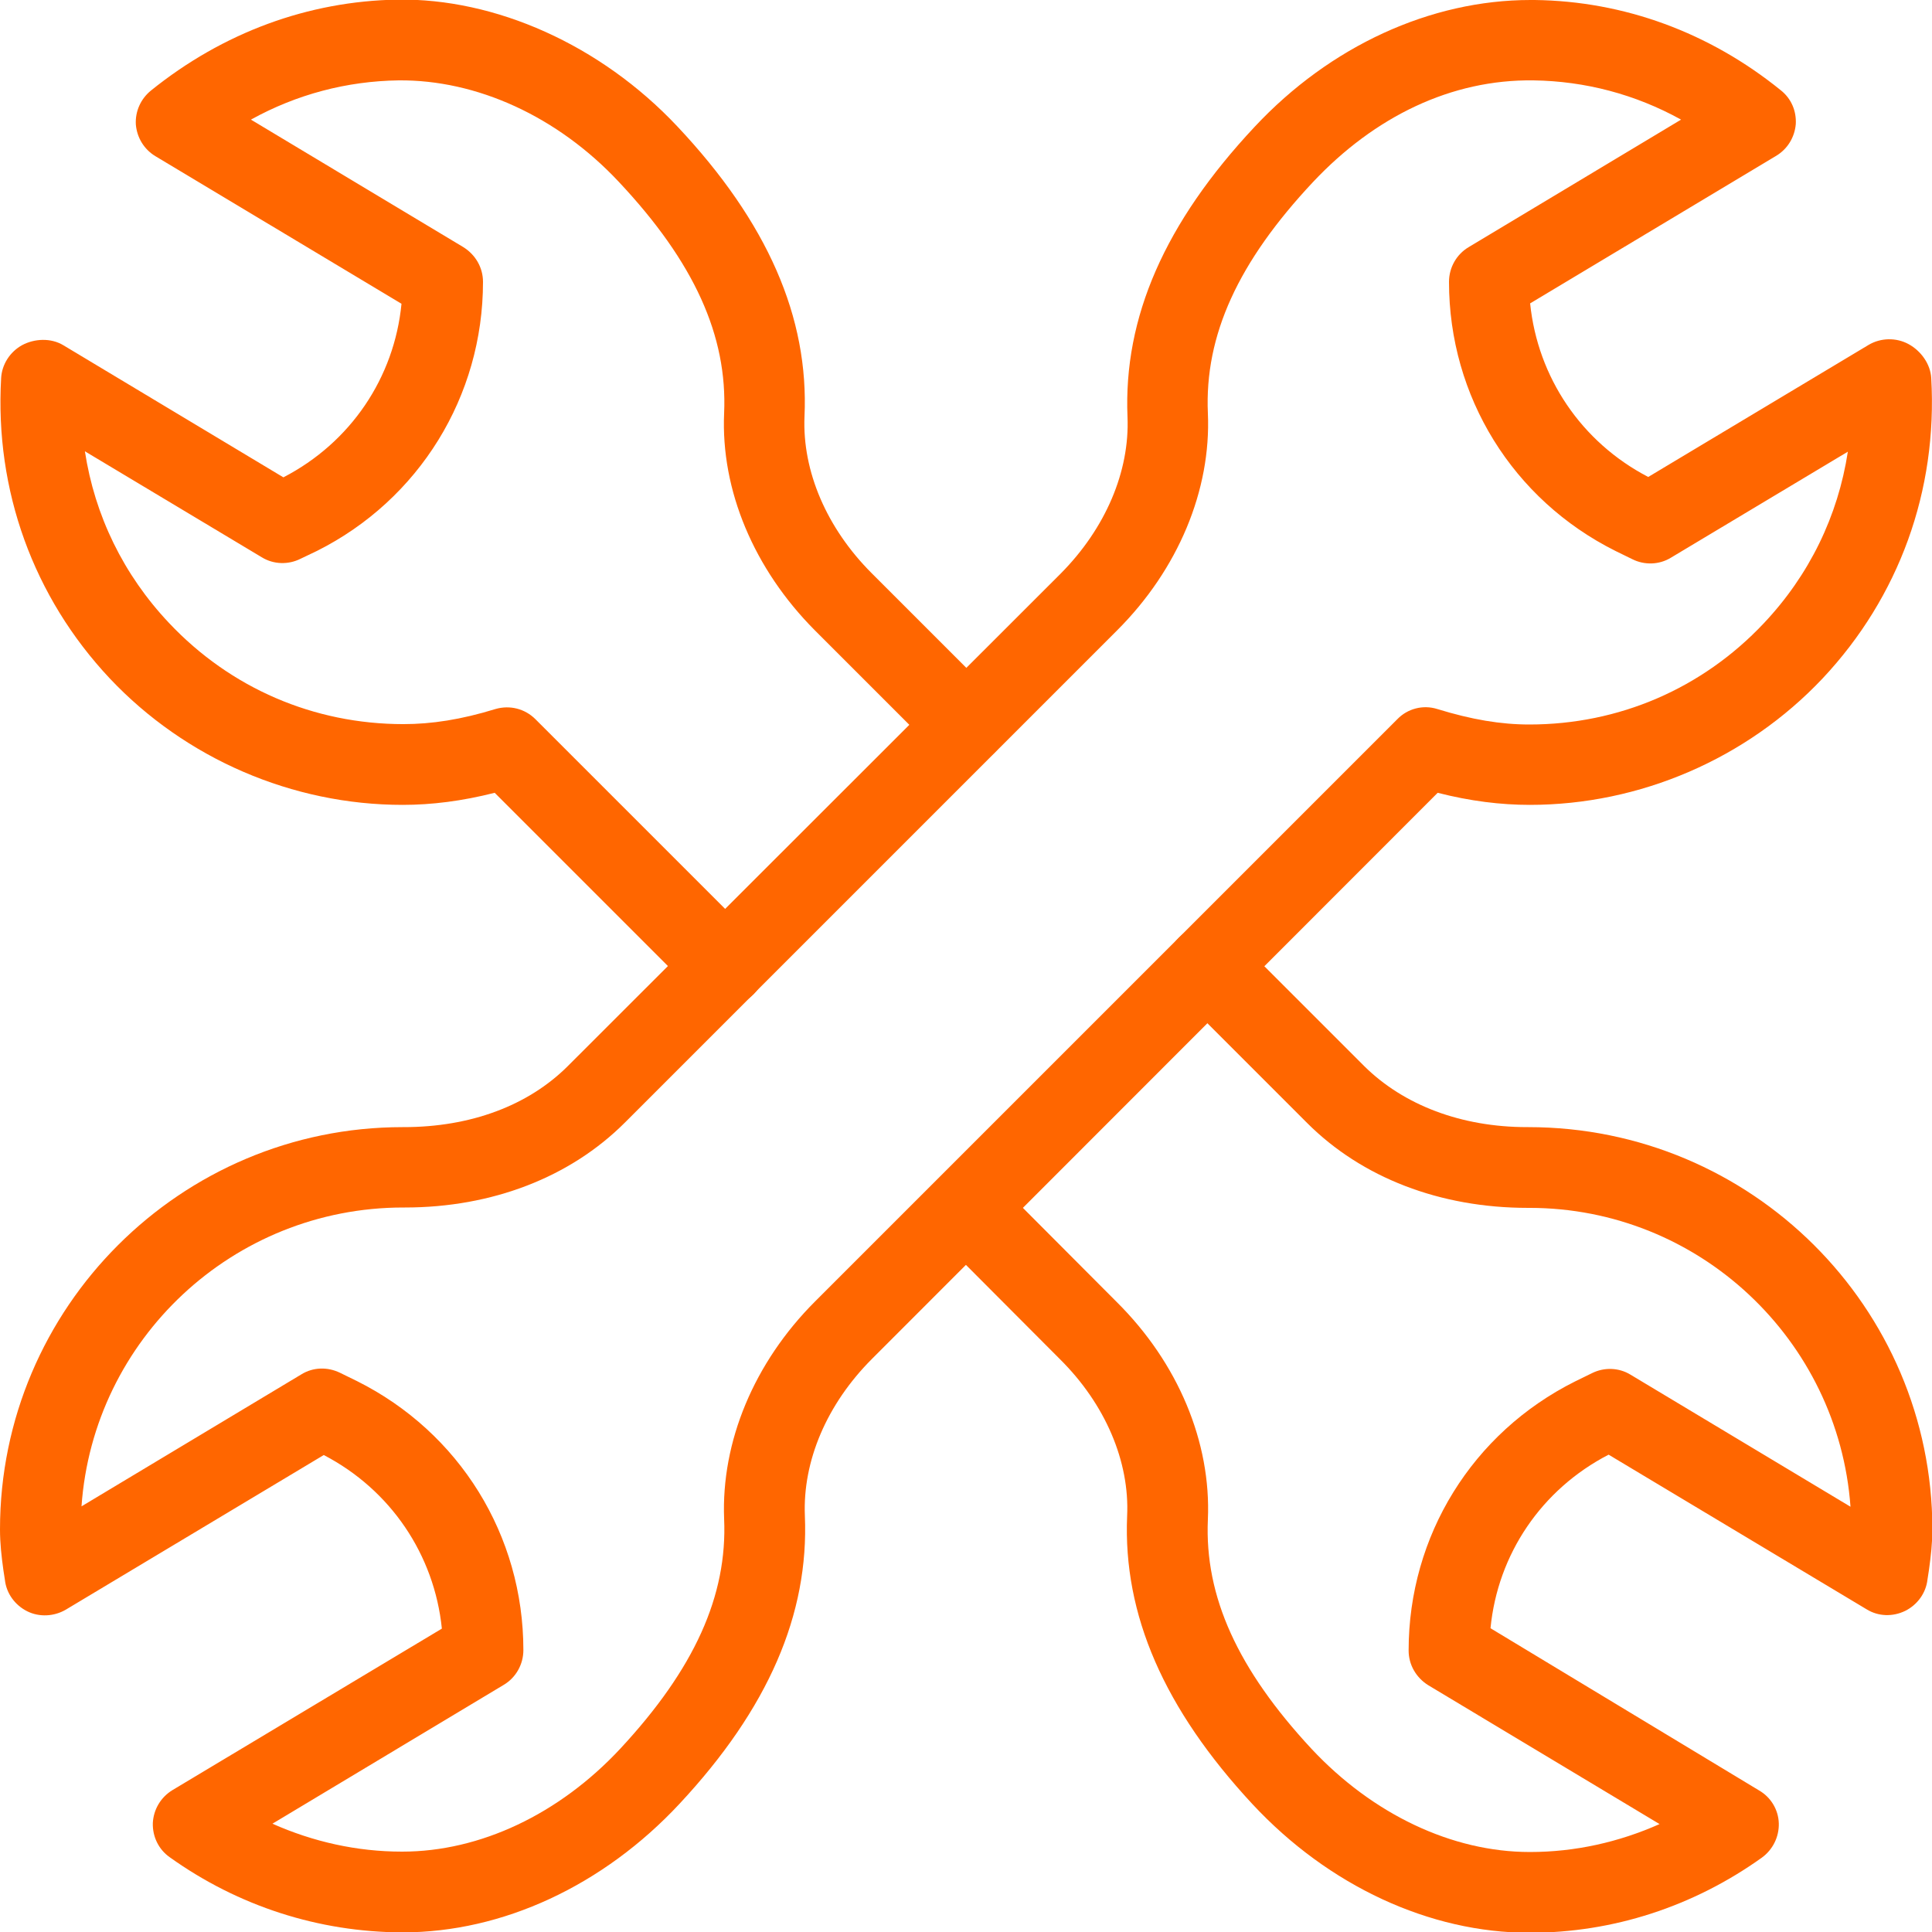 <?xml version="1.0" encoding="UTF-8"?>
<!-- Generator: Adobe Illustrator 28.0.0, SVG Export Plug-In . SVG Version: 6.00 Build 0)  -->
<svg xmlns="http://www.w3.org/2000/svg" xmlns:xlink="http://www.w3.org/1999/xlink" version="1.1" id="Layer_1" x="0px" y="0px" viewBox="0 0 512 512" style="enable-background:new 0 0 512 512;" xml:space="preserve">
<style type="text/css">
	.st0{fill:#FF6600;}
</style>
<g>
	<g>
		<path class="st0" d="M263.5,184.4L231,151.9c-11.9-11.9-18.4-27-17.8-41.5c1.2-26.3-9.8-51.5-33.7-76.9    c-20.4-21.7-48.3-34-74.2-33.6C81.7,0.3,59.1,8.6,40,24c-2.7,2.2-4.2,5.5-4,9c0.3,3.5,2.2,6.6,5.2,8.4l65.2,39.1    c-1.9,19.6-13.5,36.8-31.3,46l-58.3-35c-3.3-2-7.7-1.8-11,0c-3.2,1.8-5.3,5.1-5.5,8.7c-1.7,29.7,8.5,58,28.8,79.6    c20.1,21.3,48.4,33.5,77.6,33.5c7.7,0,15.7-1,24.4-3.2l53.4,53.4c2.1,2.1,4.8,3.1,7.6,3.1s5.5-1,7.6-3.1c4.2-4.2,4.2-10.9,0-15.1    l-57.8-57.8c-2.8-2.8-6.8-3.8-10.6-2.7c-9.1,2.8-16.9,4-24.4,4c-23.7,0-45.8-9.5-62.1-26.8c-12.1-12.8-19.7-28.5-22.3-45.5    l46.9,28.1c3.1,1.9,7,2,10.2,0.4L84,146C111.1,132.4,128,105,128,74.7c0-3.8-2-7.2-5.2-9.2L66.5,31.7    c12.1-6.7,25.4-10.2,39.1-10.4c20.7-0.2,42.1,9.5,58.4,26.9c20,21.3,28.8,40.8,27.9,61.3c-0.9,20.4,7.9,41.3,24,57.5l32.5,32.5    c4.2,4.2,10.9,4.2,15.1,0C267.7,195.4,267.7,188.6,263.5,184.4z"></path>
	</g>
</g>
<g>
	<g>
		<path class="st0" d="M405,298.7c-0.1,0-0.2,0-0.3,0c-17.4,0-32.7-5.8-43.2-16.2l-34-34c-4.2-4.2-10.9-4.2-15.1,0s-4.2,10.9,0,15.1    l34,34c14.5,14.5,35.2,22.5,58.5,22.5c0.1,0,0.3,0,0.4,0c45,0,81.9,35,85.1,79.2l-58.3-35c-3.1-1.9-7-2-10.2-0.4l-4.5,2.2    c-27.2,13.6-44.1,40.9-44.1,71.3c0,3.8,2,7.2,5.2,9.2l61.3,36.8c-10.8,4.8-22.4,7.4-34.3,7.4c0,0-0.1,0-0.1,0    c-20.6,0-41.6-10-57.8-27.3c-19.6-21.1-28.4-40.4-27.5-60.8c0.9-20.5-7.9-41.5-24.1-57.6l-32.4-32.5c-4.2-4.2-10.9-4.2-15.1,0    s-4.2,10.9,0,15.1l32.4,32.5c12,11.9,18.5,27.1,17.8,41.6c-1.1,26.1,9.8,51.1,33.2,76.3c20.2,21.7,47,34.1,73.4,34.1    c0.1,0,0.1,0,0.1,0c22,0,43.3-6.9,61.5-19.9c2.9-2.1,4.6-5.5,4.5-9.1c-0.1-3.6-2.1-6.9-5.2-8.7L395,431.5    c1.9-19.6,13.5-36.8,31.3-46l68.4,41c3.1,1.9,6.9,2,10.2,0.4c3.2-1.6,5.5-4.7,5.9-8.3l0.4-2.6c0.5-3.6,0.9-7.1,0.9-10.8    C512,346.5,464.2,298.7,405,298.7z"></path>
	</g>
</g>
<g>
	<g>
		<path class="st0" d="M511.8,100.2c-0.2-3.7-2.7-7.2-6-9c-3.3-1.8-7.4-1.7-10.6,0.2l-58.4,35c-17.7-9.2-29.3-26.4-31.3-46    l65.2-39.1c3-1.8,4.9-4.9,5.2-8.4c0.2-3.5-1.2-6.8-4-9C453,8.6,430.4,0.3,406.7,0c-0.4,0-0.7,0-1.1,0c-26.5,0-53.1,12.2-73.1,33.6    c-23.8,25.4-34.8,50.5-33.7,76.9c0.6,14.4-5.8,29.5-17.7,41.5L150.5,282.5c-10.5,10.5-25.8,16.2-43.5,16.2c-0.1,0-0.2,0-0.3,0    C47.9,298.7,0,346.5,0,405.3c0,3.7,0.4,7.2,0.9,10.8l0.4,2.6c0.4,3.6,2.7,6.7,5.9,8.3c3.2,1.6,7.1,1.4,10.2-0.4l68.4-41    c17.7,9.2,29.3,26.4,31.3,46l-71.4,42.8c-3.1,1.9-5,5.1-5.2,8.7c-0.1,3.6,1.5,7,4.5,9.1c18.2,13,39.5,19.8,61.5,19.9    c0.1,0,0.1,0,0.2,0c26.5,0,53.2-12.4,73.4-34.1c23.5-25.2,34.3-50.2,33.2-76.3c-0.6-14.5,5.8-29.6,17.8-41.6L381,210.1    c8.6,2.2,16.7,3.2,24.4,3.2c29.2,0,57.5-12.2,77.6-33.5C503.3,158.2,513.5,130,511.8,100.2z M467.4,165.2    c-16.3,17.3-38.4,26.8-62.1,26.8c-7.6,0-15.3-1.3-24.4-4.1c-3.8-1.2-7.9-0.1-10.6,2.7L216,344.9c-16.2,16.2-24.9,37.2-24.1,57.6    c0.9,20.4-7.9,39.8-27.5,60.9c-16.2,17.4-37.2,27.3-57.8,27.3c0,0-0.1,0-0.1,0c-11.9,0-23.5-2.6-34.3-7.4l61.3-36.8    c3.2-1.9,5.2-5.4,5.2-9.2c0-30.4-16.9-57.7-44.1-71.3l-4.5-2.2c-3.3-1.6-7.1-1.5-10.2,0.4l-58.3,35C24.7,355,61.7,320,106.9,320    c0.1,0,0.3,0,0.4,0c23.1,0,43.8-8,58.3-22.5L296.1,167c16.1-16.1,24.9-37.1,24-57.5c-0.9-20.6,8-40.1,27.9-61.3    c16.3-17.3,36.6-27.2,58.4-26.9c13.7,0.2,27,3.7,39.1,10.4l-56.3,33.8c-3.2,1.9-5.2,5.4-5.2,9.2c0,30.4,16.9,57.7,44.1,71.3    l4.5,2.2c3.2,1.6,7.1,1.5,10.2-0.4l46.9-28.1C487.1,136.7,479.5,152.4,467.4,165.2z"></path>
	</g>
</g>
</svg>

